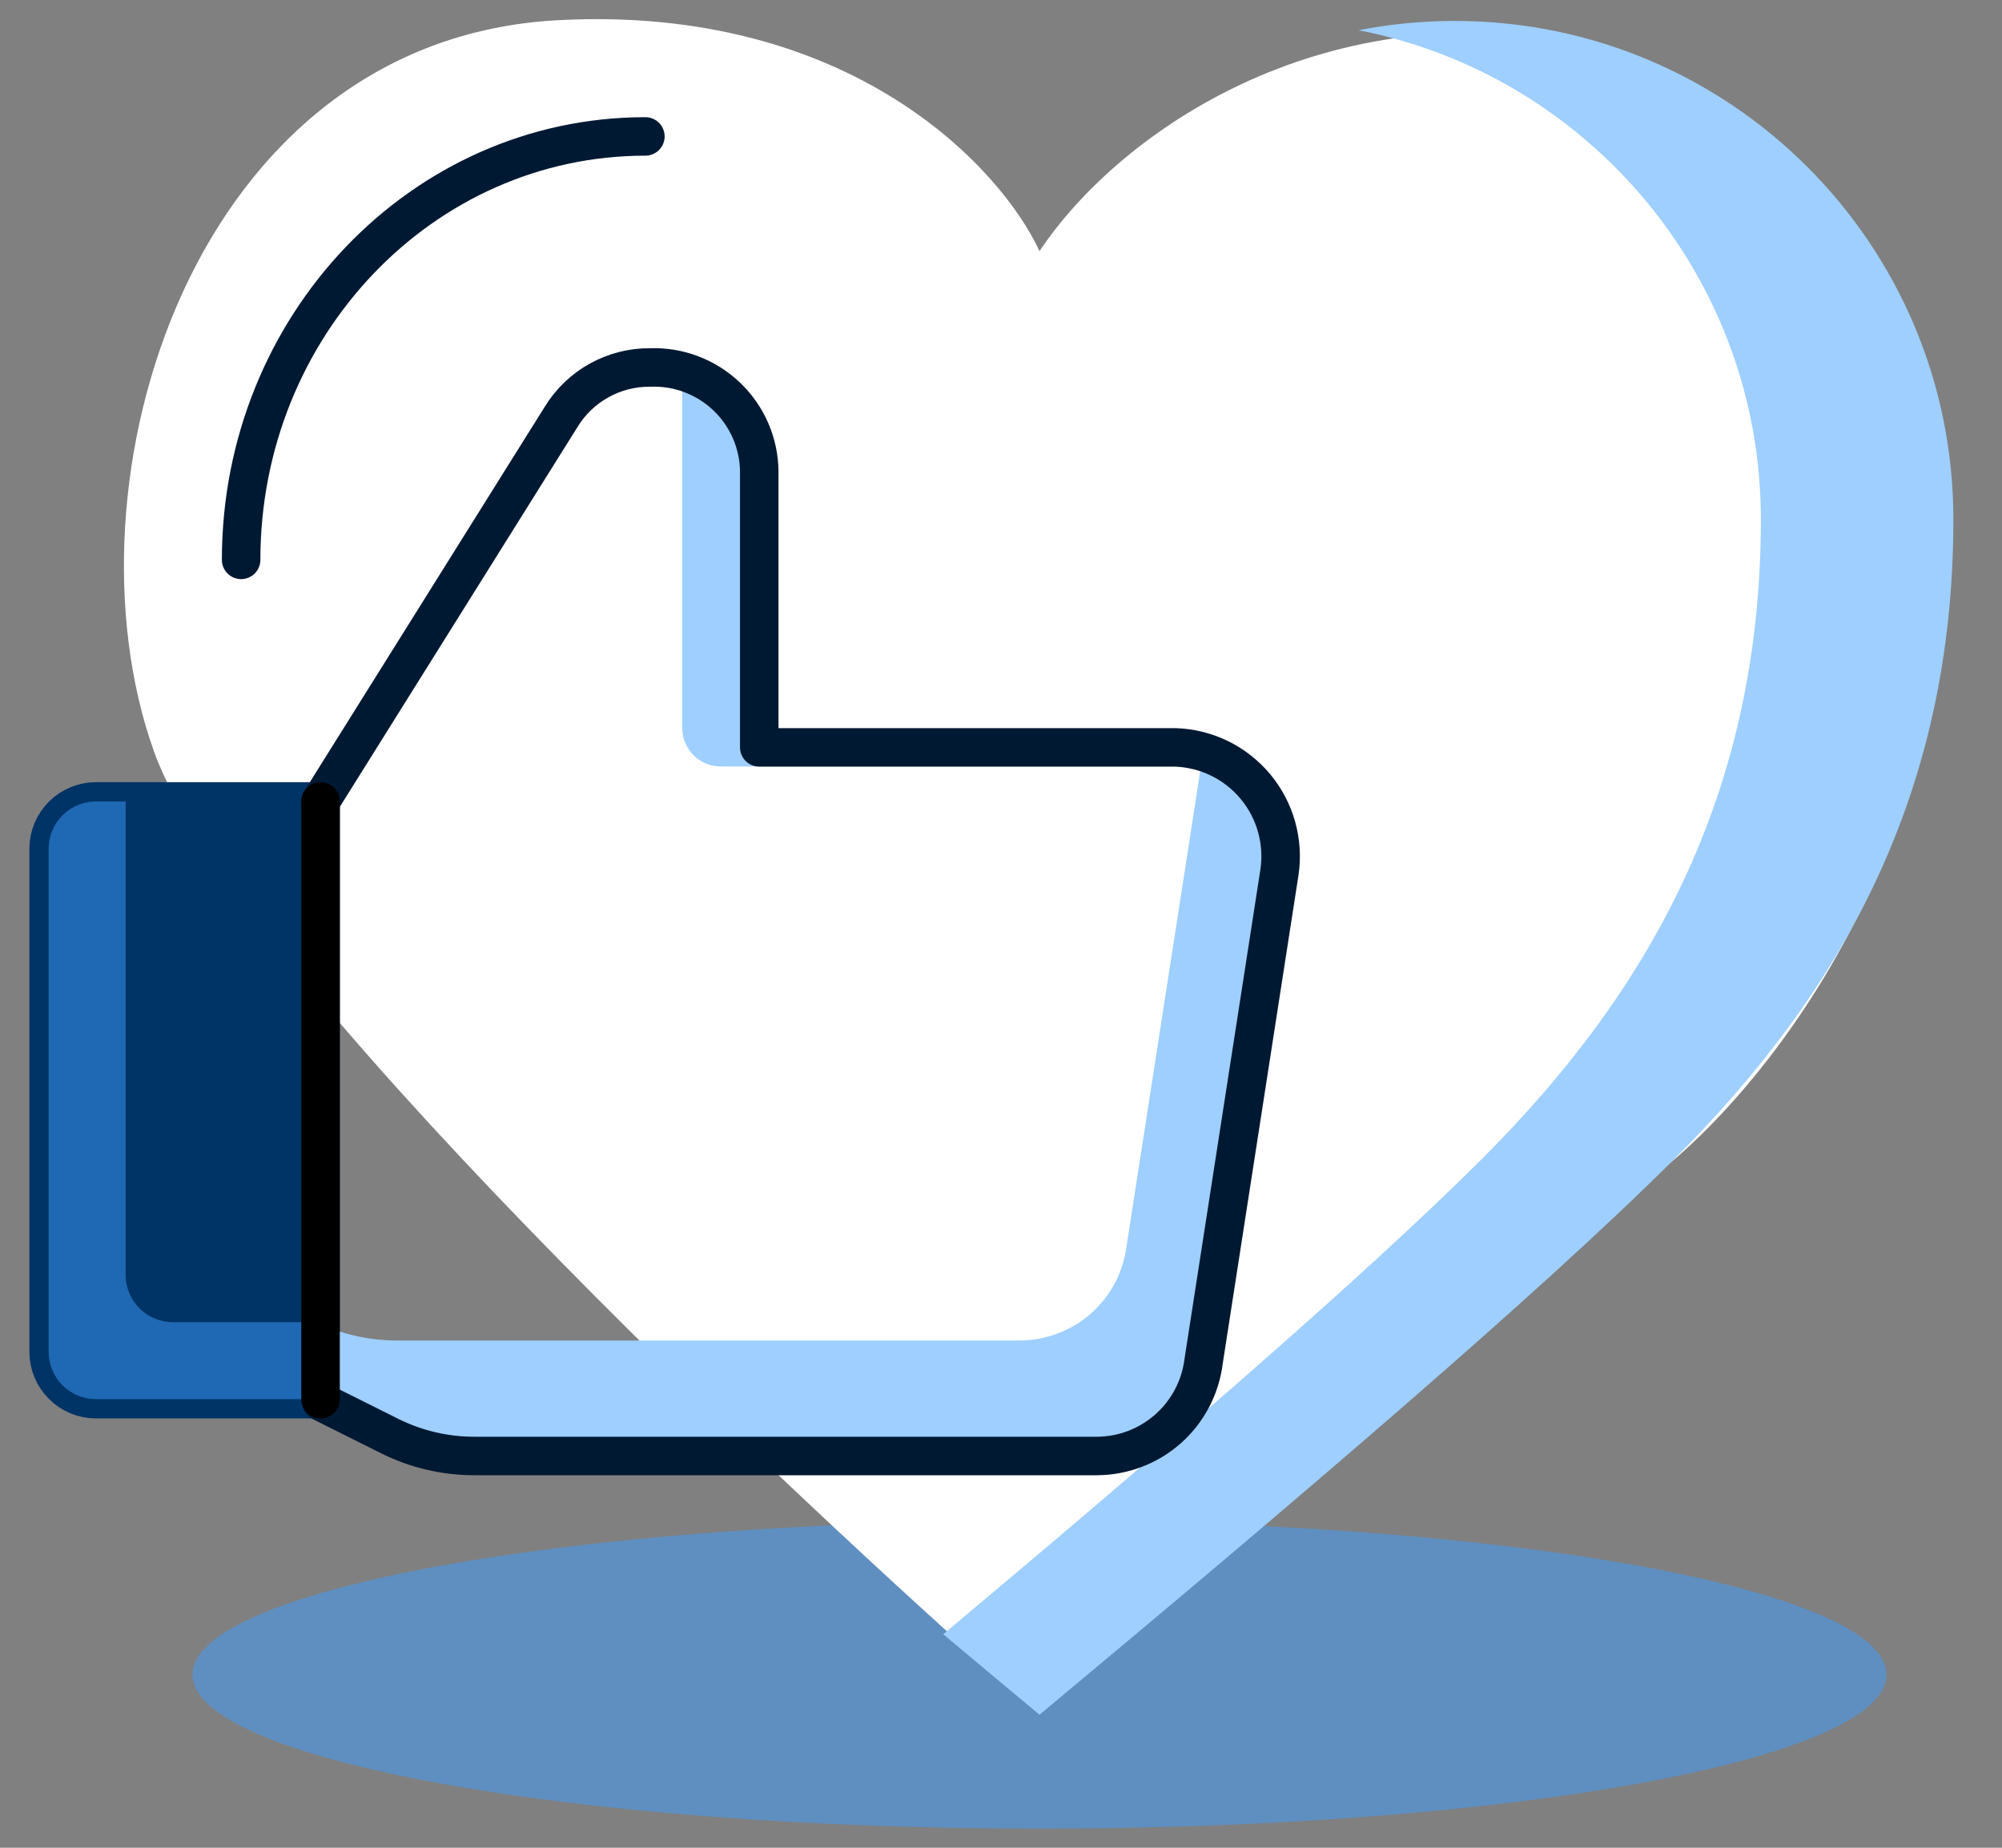 <svg width="52" height="48" viewBox="0 0 52 48" fill="none" xmlns="http://www.w3.org/2000/svg">
<rect x="0" y="0" width="52" height="48" fill="#808080" stroke="none"/>
<g id="like-1--reward-social-up-rating-media-like-thumb-hand">
<path id="Oval" opacity="0.5" d="M27 47.503C39.15 47.503 49 45.712 49 43.503C49 41.294 39.15 39.503 27 39.503C14.85 39.503 5 41.294 5 43.503C5 45.712 14.85 47.503 27 47.503Z" fill="#3E9EFF"/>
<path id="Vector 2" d="M43 30.523L27 44.523C20.167 38.523 6 25.123 4 19.523C1.5 12.524 5 1.024 14.5 0.524C22.1 0.124 26 4.357 27 6.524C29 3.524 34 0.023 40.5 1.024C45.367 1.772 50 6.024 50.5 12.024C51.292 21.523 46 28.19 43 30.523Z" fill="white"/>
<path id="Subtract" d="M24.5 42.454C25.33 43.15 26.165 43.849 27 44.544C33.474 39.149 40 33.597 43.5 30.097C47.816 25.781 50.737 20.642 50.737 13.492C50.737 6.341 44.94 0.544 37.789 0.544C36.934 0.544 36.098 0.627 35.289 0.785C41.244 1.95 45.737 7.196 45.737 13.492C45.737 20.642 42.816 25.781 38.5 30.097C35.451 33.145 30.106 37.752 24.5 42.454Z" fill="#9ECFFF"/>
<g id="Union">
<mask id="path-4-inside-1_62_9658" fill="white">
</mask>
<path d="M27 44.544L26.68 44.928L27 45.195L27.32 44.928L27 44.544ZM27 6.332L26.584 6.609L27 7.235L27.416 6.609L27 6.332ZM27.32 44.928C33.789 39.537 40.334 33.97 43.854 30.45L43.146 29.743C39.666 33.224 33.158 38.761 26.68 44.16L27.32 44.928ZM43.854 30.45C48.239 26.065 51.237 20.805 51.237 13.492H50.237C50.237 20.479 47.392 25.497 43.146 29.743L43.854 30.45ZM51.237 13.492C51.237 6.065 45.216 0.044 37.789 0.044V1.044C44.664 1.044 50.237 6.617 50.237 13.492H51.237ZM37.789 0.044C33.112 0.044 28.992 2.433 26.584 6.055L27.416 6.609C29.647 3.254 33.46 1.044 37.789 1.044V0.044ZM16.211 1.044C20.54 1.044 24.353 3.254 26.584 6.609L27.416 6.055C25.008 2.433 20.888 0.044 16.211 0.044V1.044ZM3.763 13.492C3.763 6.617 9.336 1.044 16.211 1.044V0.044C8.784 0.044 2.763 6.065 2.763 13.492H3.763ZM4.821 20.388C4.141 18.317 3.763 16.038 3.763 13.492H2.763C2.763 16.14 3.156 18.524 3.871 20.7L4.821 20.388ZM27.32 44.16C24.681 41.961 22.035 39.737 19.589 37.636L18.938 38.395C21.389 40.5 24.039 42.728 26.68 44.928L27.32 44.16Z" fill="#001932" mask="url(#path-4-inside-1_62_9658)"/>
</g>
<g id="Union_2">
<mask id="path-6-inside-2_62_9658" fill="white">
</mask>
<path d="M27 44.544L26.68 44.928L27 45.195L27.32 44.928L27 44.544ZM27 6.332L26.584 6.609L27 7.235L27.416 6.609L27 6.332ZM27.32 44.928C33.789 39.537 40.334 33.97 43.854 30.45L43.146 29.743C39.666 33.224 33.158 38.761 26.68 44.16L27.32 44.928ZM43.854 30.45C48.239 26.065 51.237 20.805 51.237 13.492H50.237C50.237 20.479 47.392 25.497 43.146 29.743L43.854 30.45ZM51.237 13.492C51.237 6.065 45.216 0.044 37.789 0.044V1.044C44.664 1.044 50.237 6.617 50.237 13.492H51.237ZM37.789 0.044C33.112 0.044 28.992 2.433 26.584 6.055L27.416 6.609C29.647 3.254 33.46 1.044 37.789 1.044V0.044ZM16.211 1.044C20.54 1.044 24.353 3.254 26.584 6.609L27.416 6.055C25.008 2.433 20.888 0.044 16.211 0.044V1.044ZM3.763 13.492C3.763 6.617 9.336 1.044 16.211 1.044V0.044C8.784 0.044 2.763 6.065 2.763 13.492H3.763ZM4.821 20.388C4.141 18.317 3.763 16.038 3.763 13.492H2.763C2.763 16.14 3.156 18.524 3.871 20.7L4.821 20.388ZM27.32 44.16C24.681 41.961 22.035 39.737 19.589 37.636L18.938 38.395C21.389 40.5 24.039 42.728 26.68 44.928L27.32 44.16Z" fill="#001932" mask="url(#path-6-inside-2_62_9658)"/>
</g>
<path id="Vector" d="M2.494 20.819H8.326V36.347H2.494C2.167 36.347 1.854 36.218 1.624 35.987C1.393 35.756 1.263 35.443 1.263 35.117V22.049C1.263 21.723 1.393 21.41 1.624 21.179C1.854 20.948 2.167 20.819 2.494 20.819Z" fill="#003366" stroke="#003366" stroke-linecap="round" stroke-linejoin="round"/>
<path id="Subtract_2" opacity="0.5" fill-rule="evenodd" clip-rule="evenodd" d="M3.263 20.819H2.494C2.167 20.819 1.854 20.948 1.624 21.179C1.393 21.41 1.263 21.723 1.263 22.049V35.117C1.263 35.443 1.393 35.756 1.624 35.987C1.854 36.218 2.167 36.347 2.494 36.347H8.326V34.347H4.494C4.167 34.347 3.854 34.218 3.624 33.987C3.393 33.756 3.263 33.443 3.263 33.117V20.819Z" fill="#3E9EFF"/>
<g id="Subtract_3">
<path d="M8.348 34.411L8.351 36.42L10.123 37.306C10.811 37.649 11.569 37.826 12.338 37.823H28.482C29.166 37.822 29.826 37.572 30.338 37.119C30.85 36.666 31.179 36.041 31.263 35.362L33.232 22.663C33.291 22.268 33.266 21.865 33.158 21.48C33.051 21.096 32.863 20.738 32.607 20.431C32.352 20.125 32.034 19.875 31.675 19.7C31.537 19.633 31.394 19.577 31.248 19.533C31.244 19.577 31.238 19.62 31.232 19.663L29.263 32.362C29.179 33.041 28.85 33.666 28.338 34.119C27.826 34.572 27.166 34.822 26.482 34.823H10.338C9.652 34.826 8.974 34.685 8.348 34.411Z" fill="#9ECFFF"/>
<path d="M19.721 19.911V12.253C19.718 11.888 19.642 11.527 19.497 11.192C19.352 10.857 19.141 10.554 18.877 10.302C18.613 10.05 18.302 9.853 17.96 9.723C17.882 9.693 17.802 9.666 17.721 9.644V18.911C17.721 19.464 18.169 19.911 18.721 19.911H19.721Z" fill="#9ECFFF"/>
</g>
<path id="Vector_2" d="M8.326 20.817L14.577 10.826C14.819 10.431 15.16 10.105 15.565 9.881C15.971 9.657 16.427 9.541 16.891 9.546C17.255 9.533 17.619 9.593 17.96 9.723C18.302 9.853 18.613 10.05 18.877 10.302C19.141 10.554 19.352 10.857 19.497 11.192C19.642 11.527 19.718 11.888 19.721 12.253V19.415H30.525C30.924 19.428 31.316 19.525 31.675 19.7C32.034 19.875 32.351 20.125 32.607 20.431C32.863 20.738 33.051 21.096 33.158 21.48C33.266 21.865 33.291 22.268 33.232 22.663L31.263 35.362C31.179 36.041 30.85 36.666 30.338 37.119C29.826 37.572 29.166 37.822 28.482 37.823H12.338C11.569 37.826 10.811 37.649 10.123 37.306L8.351 36.42" stroke="#001932" stroke-linecap="round" stroke-linejoin="round"/>
<path id="Vector_3" d="M8.326 20.818V36.347" stroke="black" stroke-linecap="round" stroke-linejoin="round"/>
<path id="Ellipse 7" d="M6.263 14.544C6.263 8.469 10.964 3.544 16.763 3.544" stroke="#001932" stroke-linecap="round"/>
</g>
</svg>
